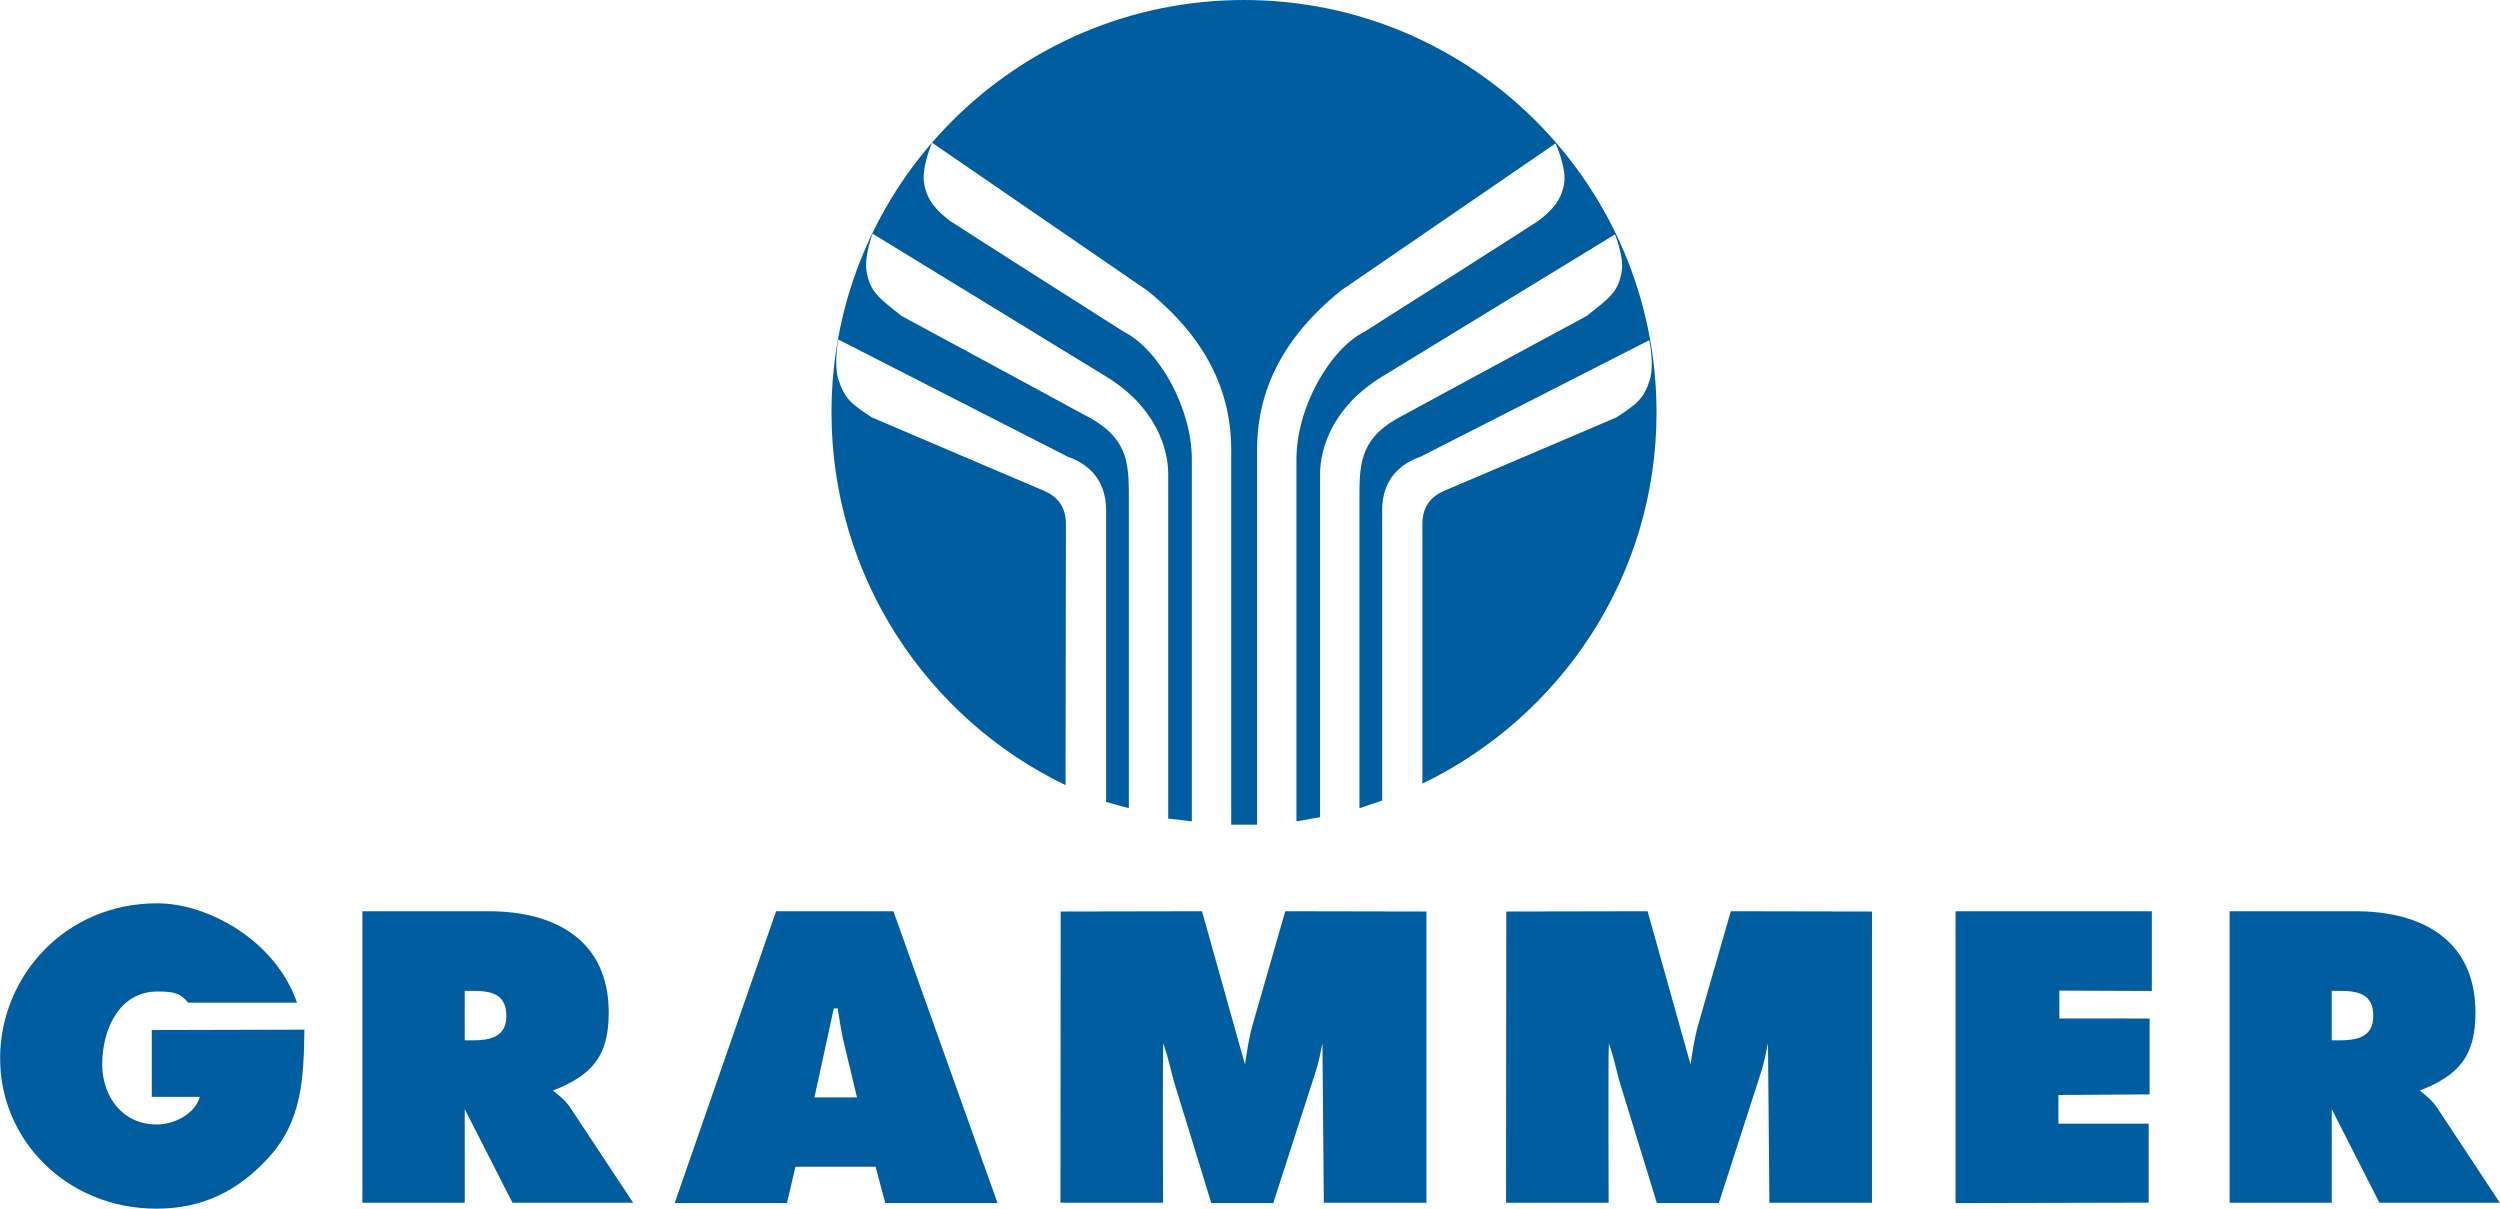 <?xml version="1.0" encoding="UTF-8"?> <svg xmlns="http://www.w3.org/2000/svg" width="5021" height="2428" viewBox="0 0 5021 2428" fill="none"><g clip-path="url(#clip0_1067_1252)"><path fill-rule="evenodd" clip-rule="evenodd" d="M2129.82 2415.54H2335.85C2335.85 2415.54 2334.8 2118.55 2336.35 2095.25C2344.91 2120.11 2350.36 2143.45 2356.58 2168.3L2432.77 2416.28H2557.2L2641.99 2153.53C2648.21 2134.84 2652.08 2114.67 2655.95 2095.25L2658.79 2415.54H2864.85V1830.68L2581.31 1830.13L2515.18 2060.26C2508.2 2085.11 2504.31 2112.33 2500.41 2137.95L2414.1 1830.13L2130.27 1830.68L2129.82 2415.54ZM4683.11 1990.08H4699.17C4735.14 1990.08 4766.53 1995.53 4766.53 2040.57C4766.53 2084.02 4732.08 2089.46 4697.64 2089.46H4683.11V1990.08ZM4477.98 2415.54H4683.1V2227.66L4778.81 2415.54H5020.66L4895.13 2225.34C4883.63 2208.26 4870.61 2198.94 4859.9 2190.38C4937.96 2159.32 4971.69 2122.08 4971.69 2033.57C4971.69 1886.05 4861.45 1830.13 4731.34 1830.13H4477.98V2415.54ZM3927.54 2416.28L4315.42 2415.39V2256.71H4134.15V2199.2L4317.29 2197.93V2045.59L4136.02 2045.47V1989.5L4321.75 1990.29V1830.13H3927.54V2416.28ZM3024.73 2415.54H3230.78C3230.78 2415.54 3229.68 2118.55 3231.24 2095.25C3239.81 2120.11 3245.27 2143.45 3251.48 2168.3L3327.68 2416.28H3452.09L3536.84 2153.53C3543.06 2134.84 3546.93 2114.67 3550.82 2095.25L3553.65 2415.54H3759.65L3759.7 1830.68L3476.16 1830.13L3410.09 2060.26C3403.11 2085.11 3399.22 2112.33 3395.3 2137.95L3308.99 1830.13L3025.19 1830.68L3024.73 2415.54ZM1635.69 2204.05L1674.58 2025.27H1682.35C1686.22 2050.13 1690.12 2075.79 1696.36 2100.67L1721.22 2204.04H1635.69V2204.05ZM1597.6 2343.22H1758.55L1777.99 2416.27H2003.47L1794.34 1830.12H1558.71L1355 2416.27H1580.49L1597.6 2343.22ZM933.364 1990.08H949.474C985.52 1990.08 1016.99 1995.53 1016.99 2040.57C1016.99 2084.02 982.455 2089.46 947.945 2089.46H933.364V1990.08ZM727.791 2415.54H933.37V2227.66L1029.26 2415.54H1271.67L1145.85 2225.34C1134.35 2208.26 1121.3 2198.94 1110.57 2190.38C1188.82 2159.32 1222.57 2122.08 1222.57 2033.57C1222.57 1886.05 1112.1 1830.13 981.696 1830.13H727.791V2415.54ZM304.826 2068.77V2202.9H401.245C391.137 2238.65 348.373 2258.41 314.94 2258.41C245.719 2258.41 205.28 2202.04 205.28 2137.54C205.28 2066.79 239.887 1991.36 316.109 1991.36C350.313 1991.36 362.838 1995.09 377.774 2013.78H596.446C553.45 1888.58 417.57 1814.21 315.699 1814.21C131.444 1814.21 2.039 1959.6 0.246 2122.2C-1.645 2290.34 135.312 2427.48 314.145 2427.48C405.112 2427.48 476.316 2393.47 538.508 2325.87C607.705 2251.25 609.828 2163.59 611.406 2067.98L304.826 2068.77ZM2140.05 1576.83C1861.92 1443.19 1669.96 1157.51 1669.96 828.378C1669.96 370.888 2040.87 0.024 2498.46 0.024C2956.03 0.024 3326.97 370.895 3326.97 828.378C3326.97 1157.13 3134.29 1439.98 2856.71 1573.84V1052.49C2856.71 1015.49 2876.1 996.222 2900.66 985.663C2900.66 985.663 3230.93 845.153 3246.75 838.148C3289.32 810.203 3301.66 800.072 3313.52 762.601C3322.86 733.108 3312.46 683.237 3312.46 683.237L2853.22 917.194C2797.01 936.489 2775.94 978.609 2775.94 1024.32V1607.78L2730.29 1623.25V1008.51C2730.29 937.48 2728.53 885.572 2804.07 841.654C2804.07 841.654 3176.49 639.661 3187 634.412C3229.98 599.792 3251.02 587.575 3257.28 543.076C3261.3 514.641 3243.6 470.698 3243.6 470.698L2774.19 757.352C2677.55 817.061 2651.22 899.092 2651.22 952.309V1641.19L2603.77 1649.61V922.455C2603.77 818.743 2670.54 701.143 2740.8 666.016C2740.8 666.016 3078.1 451.739 3090.39 442.96C3117.18 421.91 3135.19 403.606 3141.33 369.188C3147.03 337.333 3124.13 288.049 3124.13 288.049L2693.37 583.464C2575.69 678.325 2524.73 785.23 2524.73 903.136V1656.29H2472.74V903.13C2472.74 785.224 2421.78 678.319 2304.08 583.458L1871.94 286.63C1871.94 286.63 1850.14 336.948 1856.12 369.182C1862.5 403.551 1880.32 421.903 1907.06 442.954C1919.37 451.739 2256.64 666.01 2256.64 666.01C2326.9 701.143 2393.67 818.737 2393.67 922.449V1649.61L2346.25 1643.99V952.309C2346.25 899.092 2319.89 817.061 2223.26 757.352L1752.48 469.309C1752.48 469.309 1735.88 514.213 1740.17 543.076C1746.8 587.508 1767.49 599.792 1810.45 634.412C1820.98 639.667 2193.4 841.654 2193.4 841.654C2268.96 885.572 2267.18 937.48 2267.18 1008.51V1623.26L2221.5 1610.59V1024.33C2221.5 978.615 2200.46 936.495 2144.22 917.2L1683.62 681.83C1683.62 681.83 1674.06 732.71 1683.95 762.607C1696.29 799.943 1708.15 810.209 1750.73 838.154C1766.53 845.165 2096.79 985.669 2096.79 985.669C2121.4 996.228 2140.8 1015.5 2140.76 1052.5L2140.05 1576.83Z" fill="#005D9F"></path></g><defs><clipPath id="clip0_1067_1252"><rect width="5021" height="2428" fill="white"></rect></clipPath></defs></svg> 